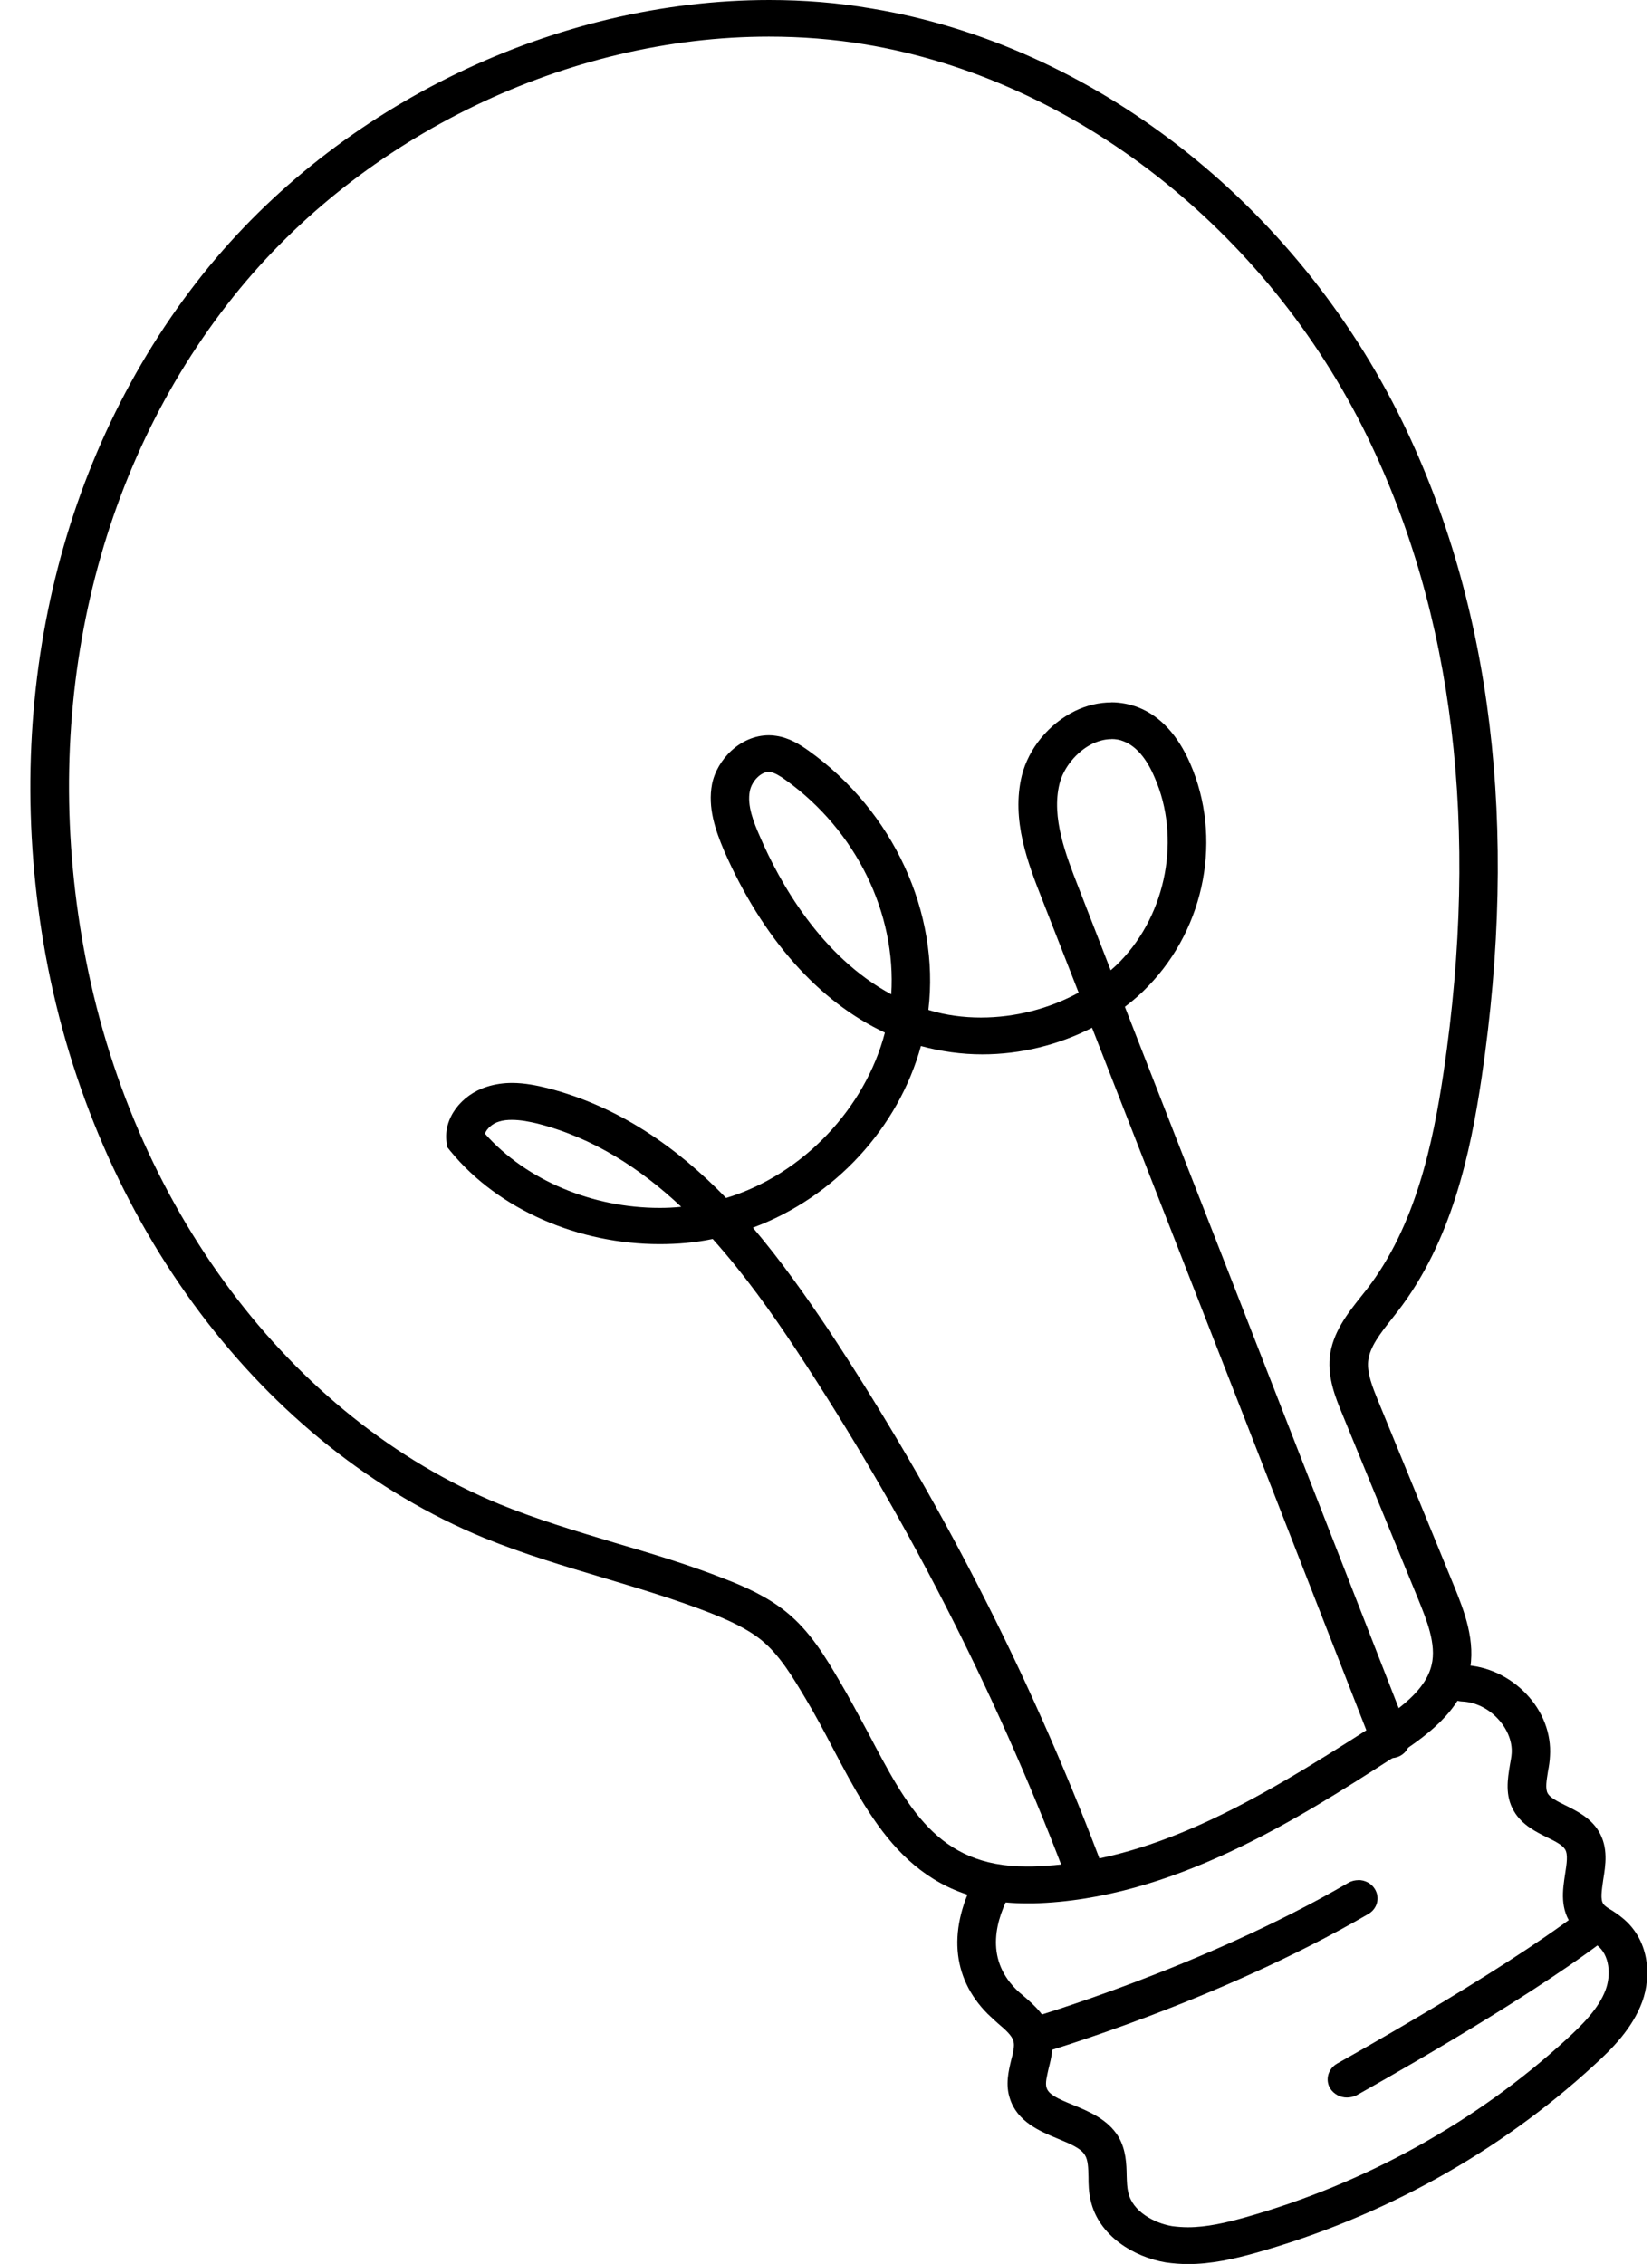 <?xml version="1.0" encoding="UTF-8"?>
<!DOCTYPE svg PUBLIC '-//W3C//DTD SVG 1.0//EN'
          'http://www.w3.org/TR/2001/REC-SVG-20010904/DTD/svg10.dtd'>
<svg height="228.1" stroke="#000" stroke-linecap="square" stroke-miterlimit="10" width="166.45" xmlns="http://www.w3.org/2000/svg" xmlns:xlink="http://www.w3.org/1999/xlink"
><g
  ><g stroke="none"
    ><path d="M77.47 3.69c3.25 0 6.49.25 9.68.78 21.02 3.48 40.44 18.63 50.62 39.53 8.71 17.9 11.31 39.42 7.69 63.98-1.08 7.25-2.83 15.53-7.73 21.9l-.62.78c-1.35 1.7-2.87 3.63-3.13 6.1-.2 2.1.58 4.05 1.22 5.6l7.71 18.8c.8 1.99 1.85 4.48 1.33 6.6-.6 2.54-3.23 4.44-6.14 6.29-11.63 7.48-22.21 13.69-34.12 14-.2 0-.4 0-.58 0-8.96 0-11.99-5.99-15.96-13.52-.92-1.7-1.87-3.5-2.91-5.26-1.35-2.3-2.91-4.92-5.3-6.85-1.91-1.55-4.18-2.56-6.18-3.33-3.61-1.43-7.39-2.56-11.04-3.63-3.88-1.17-7.91-2.37-11.65-3.9-21.16-8.68-37.23-30.16-41.93-56.06C4.04 71.3 9.54 47.36 23.55 29.84 36.61 13.52 57.35 3.69 77.47 3.69ZM77.51 0C56.2 0 34.24 10.37 20.46 27.6 5.8 45.96.02 70.92 4.58 96.15c4.94 27.1 21.87 49.63 44.22 58.81 3.96 1.61 8.05 2.83 12.03 4.02 3.57 1.07 7.29 2.18 10.76 3.54 1.77.71 3.61 1.51 5.12 2.72 1.87 1.53 3.17 3.75 4.44 5.87 1 1.66 1.93 3.42 2.81 5.11 4.04 7.67 8.19 15.55 19.48 15.55h.66c13.98-.36 26.83-8.61 36.18-14.63 3.41-2.18 6.85-4.67 7.75-8.57.74-3.19-.56-6.39-1.51-8.74l-7.71-18.8c-.5-1.24-1.08-2.66-.96-3.88.14-1.42 1.22-2.79 2.37-4.25l.64-.82c5.4-7.02 7.29-15.86 8.43-23.54 3.73-25.3 1.02-47.51-7.99-66.06-10.74-22-31.22-37.95-53.49-41.62C84.42.27 80.98 0 77.51 0Z"
      /><path d="M147.47 167.76c-1 0-1.97.73-2.01 1.76-.04 1.01.78 1.87 1.87 1.91 1.29.06 2.59.67 3.57 1.72.96 1.01 1.49 2.3 1.41 3.5-.02.4-.12.8-.18 1.2-.22 1.36-.52 3.04.4 4.61.82 1.43 2.27 2.12 3.39 2.68.78.38 1.51.75 1.77 1.19.32.5.16 1.49 0 2.51-.24 1.57-.56 3.56.8 5.26.54.67 1.22 1.11 1.79 1.47.22.11.42.27.64.42 1.27.98 1.41 3 .86 4.48-.7 1.91-2.39 3.56-3.9 4.95-9.08 8.34-20.3 14.57-32.47 18-1.87.52-3.84.98-5.7.98-.54 0-1.08-.04-1.61-.11-1.83-.31-4-1.49-4.42-3.39-.12-.48-.14-1.05-.16-1.66-.02-1.22-.06-2.64-.84-3.98-1.08-1.74-2.93-2.51-4.58-3.19-1.51-.61-2.45-1.05-2.65-1.72-.16-.48.04-1.19.2-1.93.28-1.09.58-2.31.24-3.65-.44-1.64-1.69-2.75-2.71-3.63-.3-.25-.6-.5-.86-.77-3.11-3.16-1.97-7.04-.46-9.75.52-.9.16-2.01-.78-2.49-.3-.15-.6-.21-.9-.21-.7 0-1.39.36-1.75.98-2.95 5.34-2.59 10.31 1.08 14 .34.33.7.65 1.06.98.72.61 1.39 1.2 1.55 1.78.12.48-.04 1.17-.24 1.91-.26 1.09-.6 2.47-.12 3.88.74 2.31 2.99 3.27 4.8 4.02 1.2.5 2.35.96 2.75 1.66.32.5.34 1.3.36 2.2 0 .71.02 1.55.22 2.37.8 3.58 4.38 5.7 7.55 6.24.74.11 1.53.17 2.27.17 2.33 0 4.64-.52 6.81-1.13 12.75-3.58 24.54-10.12 34.08-18.9 1.83-1.66 3.86-3.69 4.86-6.39.98-2.68.7-6.35-2.09-8.53-.3-.25-.62-.46-.94-.67-.36-.21-.7-.42-.86-.63-.36-.44-.18-1.43-.04-2.45.24-1.47.54-3.27-.46-4.92-.84-1.38-2.25-2.05-3.35-2.6-.78-.38-1.53-.77-1.77-1.19-.28-.48-.12-1.34.02-2.24.1-.52.18-1.03.2-1.55.14-2.2-.7-4.48-2.39-6.24-1.67-1.76-3.96-2.83-6.31-2.91Z"
      /><path d="M136.87 189.43c-.34 0-.7.08-1.02.27-14.68 8.55-32.21 13.68-32.39 13.73-1.02.29-1.61 1.32-1.31 2.31.26.78 1.02 1.3 1.87 1.3.2 0 .36-.02.56-.08.72-.23 18.17-5.32 33.29-14.12.92-.54 1.2-1.66.64-2.54-.36-.57-1-.88-1.65-.88Z"
      /><path d="M160.32 192.28c-.42 0-.84.13-1.22.4-8.15 6.22-24.22 15.13-24.36 15.22-.92.52-1.24 1.63-.72 2.51.38.59 1.02.92 1.69.92.34 0 .66-.08.98-.23.66-.38 16.47-9.16 24.84-15.53.84-.63.98-1.8.32-2.6-.38-.46-.94-.69-1.53-.69Z"
      /><path d="M111.99 74.46c.4 0 .82.06 1.22.23 1.24.48 2.31 1.7 3.13 3.65 2.65 6.04 1.2 13.68-3.45 18.5-.32.33-.64.63-.98.92l-3.29-8.47c-1.2-3.08-2.71-6.92-1.87-10.31.4-1.63 1.73-3.27 3.33-4.05.5-.23 1.16-.46 1.91-.46ZM77.45 77.77c.06 0 .12.02.16.02.46.06 1.02.42 1.55.8 7.11 5.09 11.16 13.45 10.64 21.59-7.09-3.81-11.27-11.32-13.23-15.89-.64-1.45-1.31-3.14-1.02-4.59.2-1.01 1.12-1.93 1.91-1.93ZM51.57 112.83c.9 0 1.83.19 2.61.38 5.58 1.43 10.32 4.49 14.46 8.38-.72.08-1.47.11-2.19.11-6.69 0-13.39-2.74-17.59-7.48.18-.5.76-1.03 1.43-1.22.4-.13.84-.17 1.29-.17Zm60.4-42.06c-1.22 0-2.47.29-3.65.86-2.65 1.3-4.68 3.79-5.36 6.5-1.1 4.48.64 8.91 2.03 12.45l3.69 9.43c-2.97 1.63-6.43 2.51-9.84 2.51-1.77 0-3.51-.23-5.18-.73-.04-.02-.08-.04-.12-.04C94.7 91.94 90 81.73 81.49 75.65c-.94-.67-1.99-1.32-3.29-1.51-.24-.04-.48-.06-.72-.06-2.87 0-5.24 2.43-5.74 4.93-.44 2.35.32 4.59 1.22 6.71 3.86 8.82 9.52 15.19 16.2 18.32-1.99 7.63-8.27 14.31-16 16.66-4.94-5.09-10.8-9.22-17.99-11.07-1.02-.25-2.27-.52-3.57-.52-.82 0-1.69.11-2.53.38-2.63.82-4.4 3.21-4.08 5.57l.06.5.32.4c4.88 5.97 12.99 9.39 21.1 9.39 1.79 0 3.59-.15 5.34-.52 3.15 3.52 5.94 7.42 8.45 11.23 10.86 16.47 19.9 34.08 26.87 52.35.28.75 1.02 1.2 1.83 1.2.2 0 .42-.02.64-.11 1-.34 1.53-1.4 1.14-2.35-7.03-18.51-16.18-36.36-27.19-53.06-2.33-3.48-4.86-7.06-7.69-10.4 8.25-3.06 14.66-10.06 16.93-18.3 2.03.55 4.1.84 6.18.84 3.84 0 7.67-.94 11.06-2.68l28.27 72.39c.28.75 1.02 1.2 1.81 1.2.22 0 .46-.04.68-.11 1-.34 1.53-1.42 1.14-2.37l-28.59-73.22c.84-.63 1.65-1.34 2.37-2.1 5.76-5.97 7.45-14.98 4.2-22.44-1.24-2.83-2.99-4.74-5.2-5.62-.88-.34-1.81-.52-2.75-.52Z"
    /></g
  ></g
></svg
>
